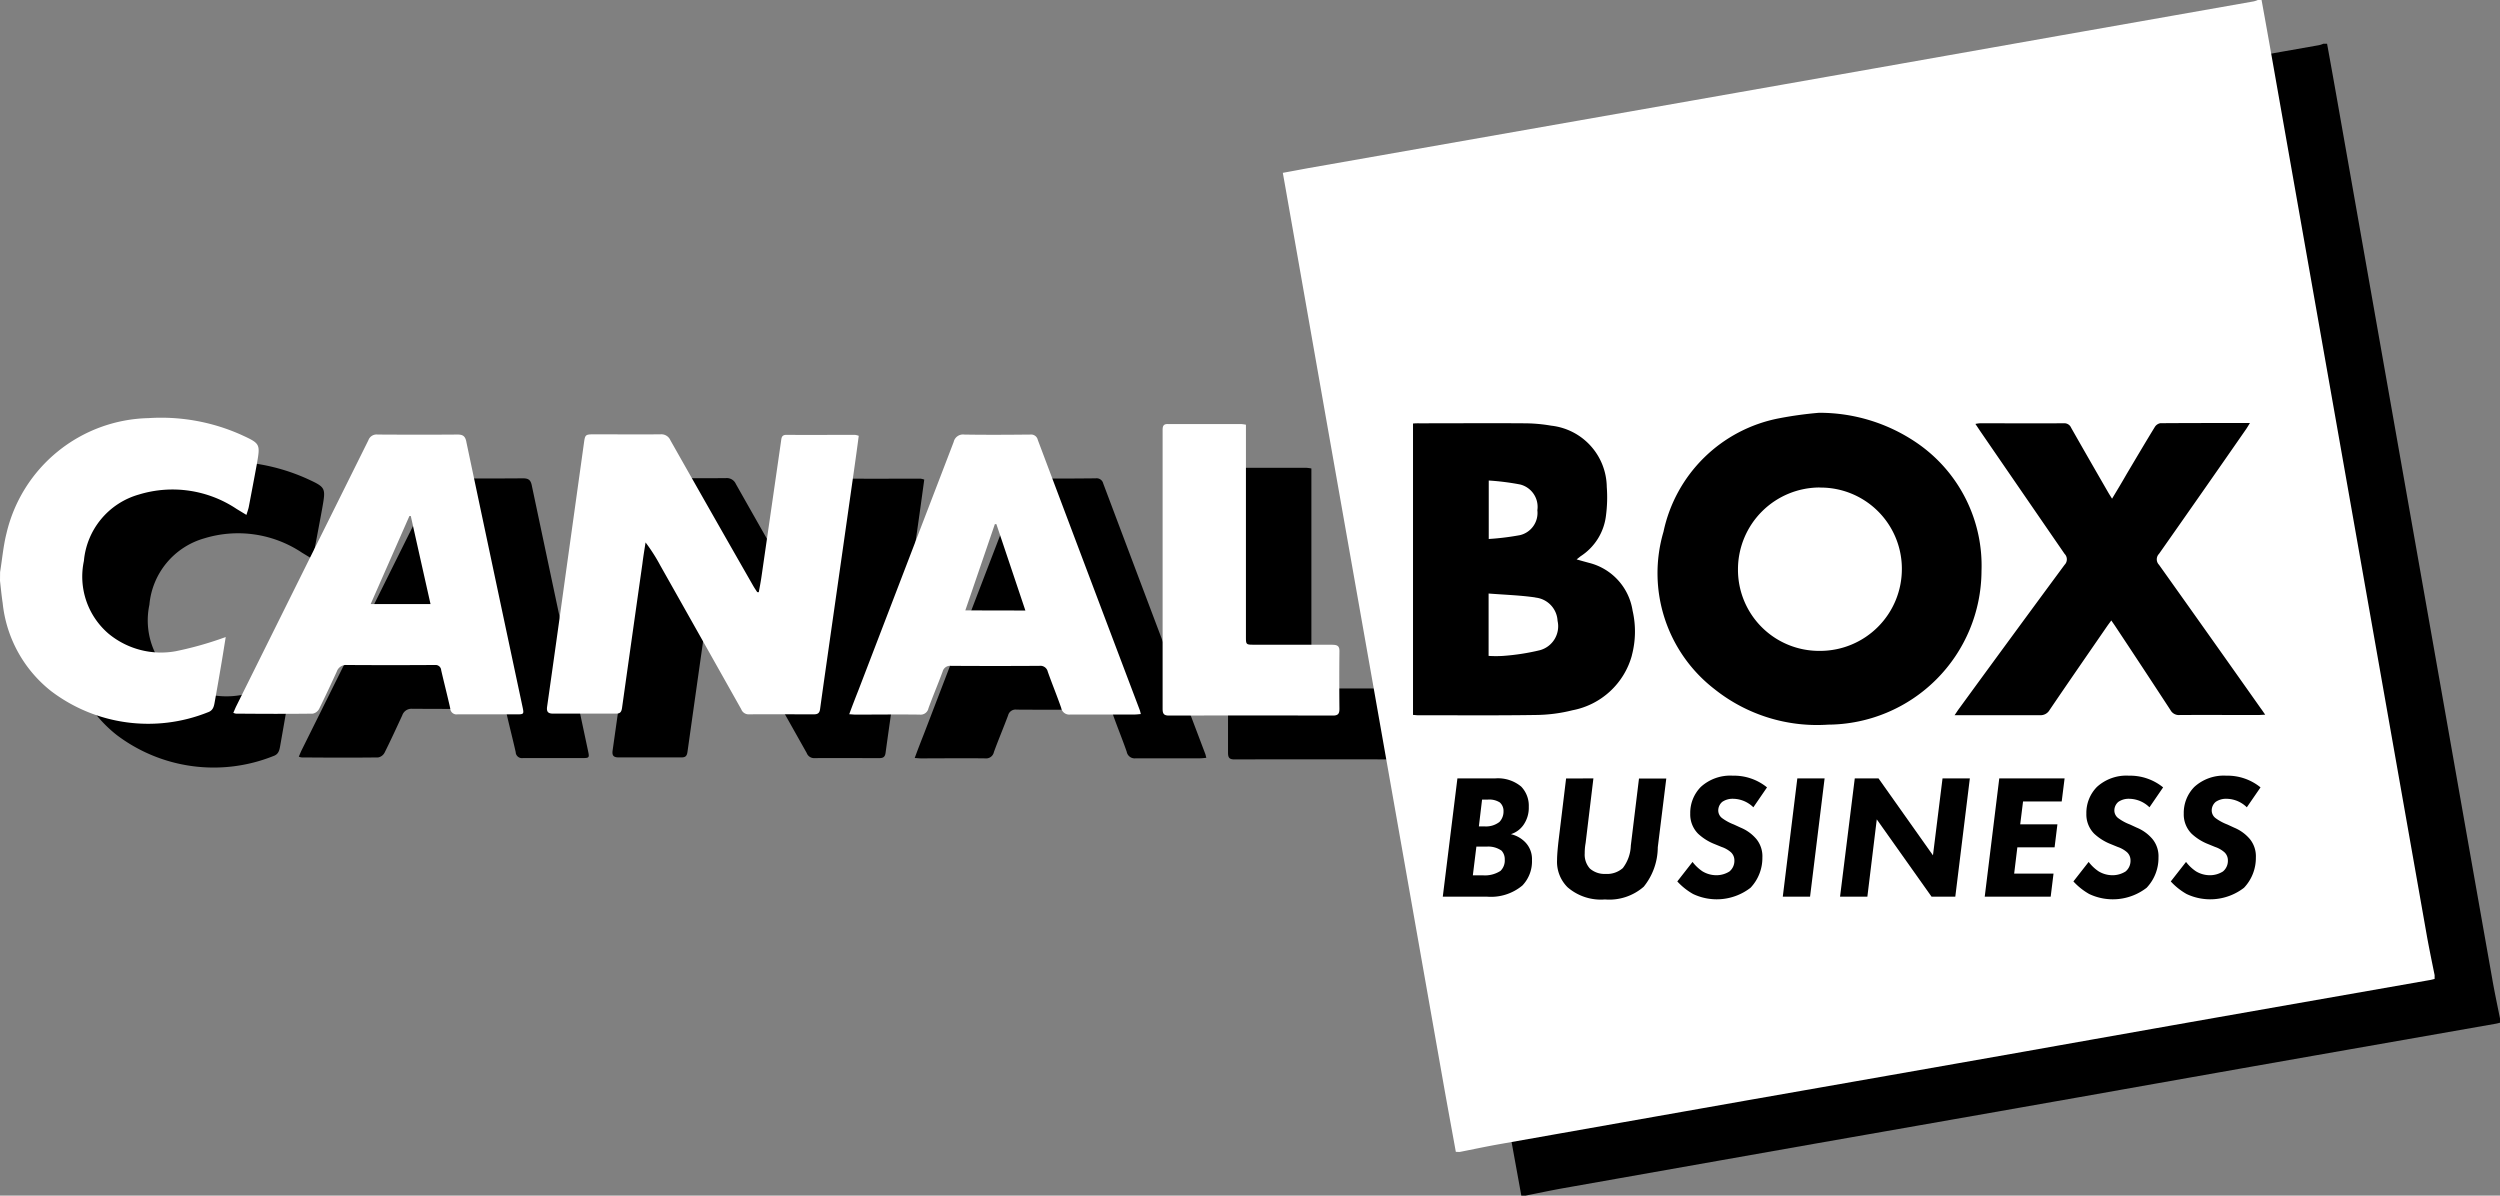 <svg data-name="Groupe 777" xmlns="http://www.w3.org/2000/svg" width="139.307" height="66.624" viewBox="0 0 139.307 66.624"><rect x="0" y="0" width="139.307" height="66.624" fill="#808080" stroke="none"/><g data-name="header etat 1"><g data-name="logo CanalBox"><path data-name="Tracé 175" d="M138.884 54.598q-1.085-6.131-2.163-12.255t-2.163-12.259l-2.163-12.255-2.089-11.841q-.312-1.776-.635-3.549h-.212a1.3 1.3 0 0 1-.226.076l-10.9 1.923q-10.148 1.8-20.3 3.588l-21.49 3.782c-.464.086-.933.175-1.411.261l.145.815q1.111 6.322 2.225 12.643l1 5.668-.215 9.205 1.951.61 1.6 9.068q1.111 6.324 2.228 12.643c.231 1.3.471 2.6.706 3.9l.21.007c.713-.139 1.424-.293 2.138-.42q6.981-1.236 13.963-2.47 7.732-1.355 15.461-2.72 7.139-1.27 14.275-2.524l8.219-1.443c.1-.016.183-.041.275-.063v-.212c-.147-.73-.301-1.453-.429-2.178ZM13.461 38.724a4.583 4.583 0 0 1-3.756-.968 4.183 4.183 0 0 1-1.38-4.057 4.233 4.233 0 0 1 3.055-3.7 6.413 6.413 0 0 1 5.451.8l.549.332c.058-.187.106-.317.134-.45.148-.787.3-1.574.443-2.364.2-1.145.206-1.157-.864-1.648a10.914 10.914 0 0 0-5.169-.931 8.323 8.323 0 0 0-7.916 6.427c-.176.7-.236 1.434-.353 2.154l-.005.483c.048.416.086.827.146 1.235a7.2 7.2 0 0 0 2.711 4.922 8.954 8.954 0 0 0 8.725 1.171c.279-.093.335-.305.376-.542q.18-1.013.353-2.023c.09-.519.171-1.039.266-1.628l-.393.138a19.457 19.457 0 0 1-2.374.649Zm38.041-12a1.094 1.094 0 0 0-.212-.053c-1.275 0-2.547.011-3.825 0-.266 0-.268.178-.295.355q-.54 3.765-1.087 7.529c-.042.3-.1.589-.153.882-.035 0-.069.009-.092-.012-.072-.113-.15-.224-.217-.342q-2.323-4.057-4.617-8.115a.55.55 0 0 0-.556-.326c-1.228.011-2.449 0-3.683 0-.512 0-.512.018-.582.529l-1.03 7.393q-.5 3.625-1.016 7.251c-.039.273.039.39.332.39h3.505c.222 0 .3-.079.333-.3q.566-4.027 1.14-8.057c.046-.4.113-.787.176-1.182a9.512 9.512 0 0 1 .815 1.279q2.262 4.006 4.514 8.014a.437.437 0 0 0 .427.286c1.2-.01 2.408 0 3.613 0 .215 0 .321-.06.353-.286.182-1.33.376-2.66.564-3.992q.664-4.641 1.323-9.281c.091-.646.18-1.302.27-1.96Zm-21.868.33c-.06-.291-.169-.4-.487-.4-1.485.012-2.974.009-4.46 0a.48.48 0 0 0-.51.316l-7.363 14.82c-.056.113-.1.229-.164.372a.676.676 0 0 0 .145.044c1.427.011 2.854.018 4.283 0a.512.512 0 0 0 .353-.268c.344-.686.662-1.383.984-2.078a.54.54 0 0 1 .542-.365q2.461.016 4.922 0h.025a.31.31 0 0 1 .328.291c.164.721.348 1.427.506 2.133v.028a.35.35 0 0 0 .4.295h3.257c.457 0 .46 0 .362-.45q-1.566-7.369-3.123-14.736Zm-5.331 9.048 2.161-4.909h.076c.363 1.626.727 3.253 1.1 4.909Zm37.171-9.162a.377.377 0 0 0-.415-.286c-1.226.012-2.447.021-3.682 0a.529.529 0 0 0-.586.411l-5.292 13.792c-.176.448-.353.9-.529 1.381.146.007.249.021.356.021 1.191 0 2.385-.016 3.574 0a.442.442 0 0 0 .483-.353c.251-.686.536-1.358.792-2.045a.428.428 0 0 1 .473-.319q2.461.016 4.92 0a.421.421 0 0 1 .466.326c.24.679.515 1.344.75 2.023a.451.451 0 0 0 .506.364h3.576c.111 0 .221-.016.353-.027-.026-.1-.037-.159-.056-.212q-2.852-7.536-5.689-15.076Zm-4.035 9.512 1.646-4.807h.085l1.616 4.814Zm20.465 1.912h-4.357c-.473 0-.473 0-.473-.459v-11.8a2.353 2.353 0 0 0-.27-.037h-4.075c-.275-.011-.3.141-.3.353V41.94c0 .27.067.377.355.377q4.567-.011 9.138 0c.289 0 .362-.106.362-.376-.011-1.06-.012-2.129 0-3.186.009-.288-.079-.387-.379-.387Z"/><path data-name="Tracé 176" d="m135.234 52.16-2.163-12.255-2.163-12.259-2.163-12.255-2.089-11.841q-.312-1.775-.635-3.549h-.212a1.3 1.3 0 0 1-.226.076L114.683 2q-10.151 1.8-20.3 3.588L72.893 9.37c-.464.086-.933.175-1.411.261l.145.815q1.114 6.322 2.225 12.644l2.17 12.292 2.165 12.259q1.114 6.324 2.23 12.643c.229 1.3.471 2.6.706 3.9l.21.007c.711-.139 1.424-.293 2.138-.42q6.978-1.236 13.963-2.47 7.73-1.355 15.461-2.72 7.137-1.27 14.275-2.525l8.219-1.443c.1-.016.183-.041.275-.064v-.212c-.148-.729-.298-1.453-.43-2.177Zm-44.3-15.641a4.255 4.255 0 0 1-3.313 3.059 8.66 8.66 0 0 1-2.062.263c-2.195.033-4.391.014-6.587.014-.071 0-.139-.016-.235-.016V23.6a3.127 3.127 0 0 1 .34-.012c1.96 0 3.92-.014 5.88 0a8.817 8.817 0 0 1 1.477.131 3.481 3.481 0 0 1 3.1 3.415 7.8 7.8 0 0 1-.048 1.623 3.13 3.13 0 0 1-1.411 2.239c-.064.051-.123.1-.222.175.263.076.49.139.72.2a3.255 3.255 0 0 1 2.4 2.659 5.167 5.167 0 0 1-.042 2.489Zm10.938 3.86a9.161 9.161 0 0 1-6.338-1.981 8.162 8.162 0 0 1-2.838-8.773 8.153 8.153 0 0 1 6.427-6.314 21.185 21.185 0 0 1 2.235-.309 9.605 9.605 0 0 1 5.564 1.754 8.29 8.29 0 0 1 3.493 7.067 8.6 8.6 0 0 1-8.549 8.556Zm23.944-.536c-1.452 0-2.9-.009-4.356 0a.529.529 0 0 1-.515-.275 742.951 742.951 0 0 0-3.055-4.641c-.065-.1-.143-.208-.242-.353-.088.12-.162.217-.233.319-1.071 1.556-2.147 3.107-3.205 4.668a.577.577 0 0 1-.545.291h-4.749c.115-.166.185-.282.265-.386q2.921-4.006 5.864-7.993a.433.433 0 0 0 0-.61q-2.329-3.382-4.652-6.767c-.1-.145-.2-.3-.318-.473a1.714 1.714 0 0 1 .251-.037c1.558 0 3.115.009 4.673 0a.41.41 0 0 1 .411.251c.681 1.2 1.371 2.4 2.059 3.592.062.109.132.215.221.36.289-.482.554-.919.817-1.381.519-.872 1.034-1.747 1.563-2.611a.46.46 0 0 1 .31-.215c1.641-.011 3.281-.011 4.992-.011-.092.153-.153.256-.22.353q-2.413 3.477-4.846 6.938a.437.437 0 0 0 0 .61q2.847 4 5.67 8c.071.093.141.2.247.353-.184.007-.297.018-.41.018Zm-8.128-12.059Zm-107.877 8.5a4.584 4.584 0 0 1-3.756-.968 4.186 4.186 0 0 1-1.38-4.057 4.236 4.236 0 0 1 3.057-3.7 6.42 6.42 0 0 1 5.451.8l.549.333c.056-.187.106-.317.132-.45.15-.787.3-1.574.445-2.364.2-1.145.206-1.157-.864-1.648a10.923 10.923 0 0 0-5.171-.931A8.32 8.32 0 0 0 .36 29.726c-.176.7-.238 1.434-.355 2.154L0 32.363c.048.416.086.827.148 1.235A7.189 7.189 0 0 0 2.86 38.52a8.95 8.95 0 0 0 8.723 1.171c.279-.094.335-.307.376-.542q.183-1.014.353-2.023c.09-.519.171-1.039.266-1.628l-.393.138a19.353 19.353 0 0 1-2.375.648Zm38.041-12a1.106 1.106 0 0 0-.21-.053c-1.275 0-2.549.011-3.825 0-.268 0-.27.178-.295.355q-.542 3.766-1.087 7.529c-.042.3-.1.589-.153.882-.035 0-.069.009-.094-.012-.072-.113-.15-.224-.217-.342q-2.323-4.057-4.617-8.115a.549.549 0 0 0-.556-.326c-1.228.01-2.447 0-3.683 0-.512 0-.512.017-.582.529l-1.03 7.393q-.5 3.625-1.016 7.251c-.039.273.039.39.332.39h3.505c.222 0 .3-.079.335-.3q.566-4.028 1.138-8.057c.048-.4.115-.789.176-1.182a9.689 9.689 0 0 1 .817 1.279q2.26 4.006 4.513 8.014a.437.437 0 0 0 .427.286c1.2-.011 2.408 0 3.613 0 .215 0 .321-.06.353-.286.182-1.33.376-2.66.564-3.992q.664-4.641 1.323-9.281c.092-.649.183-1.3.269-1.962Zm-21.866.33c-.062-.291-.171-.4-.487-.4-1.487.012-2.974.009-4.461 0a.481.481 0 0 0-.51.316l-7.363 14.82c-.056.113-.1.229-.164.372a.727.727 0 0 0 .145.044c1.429.011 2.856.018 4.285 0a.516.516 0 0 0 .353-.268c.342-.686.662-1.383.983-2.078a.539.539 0 0 1 .542-.365q2.461.016 4.922 0h.025a.31.31 0 0 1 .328.291c.166.722.349 1.426.506 2.133v.027a.351.351 0 0 0 .4.3h3.258c.455 0 .459 0 .362-.45q-1.57-7.372-3.125-14.738Zm-5.333 9.048 2.161-4.91h.076c.363 1.626.727 3.251 1.1 4.91Zm37.173-9.161a.38.38 0 0 0-.416-.286c-1.226.012-2.447.021-3.682 0a.531.531 0 0 0-.586.411L47.85 38.418c-.176.448-.353.9-.529 1.381.146.007.249.021.356.021 1.193 0 2.385-.016 3.576 0a.443.443 0 0 0 .483-.353c.25-.686.536-1.358.79-2.045a.429.429 0 0 1 .473-.319q2.461.016 4.92 0a.421.421 0 0 1 .466.326c.24.679.515 1.344.75 2.023a.452.452 0 0 0 .506.363h3.576c.111 0 .22-.016.353-.026-.026-.1-.037-.159-.056-.212q-2.853-7.535-5.688-15.072Zm-4.036 9.512 1.646-4.807h.085l1.616 4.814Zm20.467 1.912H69.9c-.473 0-.473 0-.473-.459v-11.8a2.328 2.328 0 0 0-.27-.037h-4.073c-.277-.011-.3.141-.3.353v15.514c0 .27.065.377.353.377q4.57-.01 9.138 0c.289 0 .362-.106.362-.376-.011-1.06-.012-2.129 0-3.186.008-.282-.082-.381-.38-.381Zm27.141-8.761a4.563 4.563 0 0 0-4.553 4.507v.122a4.518 4.518 0 0 0 4.558 4.476h.023a4.558 4.558 0 0 0 4.551-4.562v-.072a4.526 4.526 0 0 0-4.579-4.466Zm-15.842 6.128c-.847-.123-1.7-.148-2.607-.219v3.475a6.338 6.338 0 0 0 .819 0 12.481 12.481 0 0 0 2.043-.318 1.381 1.381 0 0 0 .981-1.635 1.375 1.375 0 0 0-1.236-1.297Zm-2.611-.22Zm2.721-4.638a1.286 1.286 0 0 0-.954-1.436 13.963 13.963 0 0 0-1.755-.222v3.258a14.764 14.764 0 0 0 1.738-.214 1.271 1.271 0 0 0 .971-1.386Z" fill="#fff"/></g></g><g data-name="Groupe 39"><g data-name="Groupe 38"><path data-name="Tracé 114" d="M81.211 43.375h2.1a2.023 2.023 0 0 1 1.452.454 1.537 1.537 0 0 1 .425 1.126 1.672 1.672 0 0 1-.306 1.027 1.346 1.346 0 0 1-.692.5 1.63 1.63 0 0 1 .751.4 1.344 1.344 0 0 1 .425 1.047 1.941 1.941 0 0 1-.534 1.413 2.729 2.729 0 0 1-1.986.622h-2.45Zm.86 5.4h.553a1.594 1.594 0 0 0 .988-.247.811.811 0 0 0 .237-.632.7.7 0 0 0-.178-.494 1.275 1.275 0 0 0-.81-.227h-.593Zm.336-2.727h.306a1.216 1.216 0 0 0 .84-.247.835.835 0 0 0 .227-.593.627.627 0 0 0-.207-.494 1.08 1.08 0 0 0-.672-.158h-.316Z"/><path data-name="Tracé 115" d="m88.789 43.375-.434 3.6a3.082 3.082 0 0 0-.05.573 1.158 1.158 0 0 0 .287.849 1.233 1.233 0 0 0 .869.3 1.328 1.328 0 0 0 .968-.326 2.183 2.183 0 0 0 .445-1.255l.455-3.734h1.521l-.474 3.833a3.519 3.519 0 0 1-.781 2.193 2.915 2.915 0 0 1-2.163.712 2.832 2.832 0 0 1-2.085-.682 2 2 0 0 1-.583-1.522c0-.3.049-.771.079-1.037l.424-3.5Z"/><path data-name="Tracé 116" d="M97.702 44.985a1.636 1.636 0 0 0-1.106-.474 1.025 1.025 0 0 0-.623.168.626.626 0 0 0-.227.474.538.538 0 0 0 .227.444 2.722 2.722 0 0 0 .642.346l.385.178a2.287 2.287 0 0 1 .869.632 1.516 1.516 0 0 1 .336 1.028 2.414 2.414 0 0 1-.662 1.689 3.08 3.08 0 0 1-3.2.346 3.609 3.609 0 0 1-.879-.7l.849-1.087a2.319 2.319 0 0 0 .553.524 1.5 1.5 0 0 0 .771.217 1.366 1.366 0 0 0 .731-.208.766.766 0 0 0 .277-.613.611.611 0 0 0-.188-.454 1.53 1.53 0 0 0-.523-.3l-.386-.158a2.9 2.9 0 0 1-.928-.583 1.523 1.523 0 0 1-.435-1.116 2.062 2.062 0 0 1 .593-1.492 2.435 2.435 0 0 1 1.778-.623 2.919 2.919 0 0 1 1.907.652Z"/><path data-name="Tracé 117" d="m101.672 43.375-.81 6.589h-1.52l.81-6.589Z"/><path data-name="Tracé 118" d="m102.533 49.964.82-6.589h1.324l3.033 4.287.533-4.287h1.522l-.81 6.589h-1.324l-3.052-4.307-.524 4.307Z"/><path data-name="Tracé 119" d="M114.884 44.659h-2.154l-.158 1.274h2.073l-.158 1.284h-2.075l-.177 1.462h2.193l-.158 1.284h-3.675l.81-6.589h3.64Z"/><path data-name="Tracé 120" d="M119.774 44.985a1.638 1.638 0 0 0-1.107-.474 1.024 1.024 0 0 0-.622.168.624.624 0 0 0-.227.474.536.536 0 0 0 .227.444 2.713 2.713 0 0 0 .642.346l.385.178a2.287 2.287 0 0 1 .869.632 1.515 1.515 0 0 1 .336 1.028 2.414 2.414 0 0 1-.662 1.689 3.079 3.079 0 0 1-3.2.346 3.62 3.62 0 0 1-.879-.7l.85-1.087a2.315 2.315 0 0 0 .553.524 1.5 1.5 0 0 0 .771.217 1.362 1.362 0 0 0 .731-.208.765.765 0 0 0 .277-.613.612.612 0 0 0-.188-.454 1.536 1.536 0 0 0-.524-.3l-.385-.158a2.906 2.906 0 0 1-.929-.583 1.525 1.525 0 0 1-.434-1.116 2.062 2.062 0 0 1 .593-1.492 2.434 2.434 0 0 1 1.778-.623 2.919 2.919 0 0 1 1.906.652Z"/><path data-name="Tracé 121" d="M125.199 44.985a1.638 1.638 0 0 0-1.107-.474 1.025 1.025 0 0 0-.622.168.625.625 0 0 0-.227.474.537.537 0 0 0 .227.444 2.731 2.731 0 0 0 .643.346l.385.178a2.293 2.293 0 0 1 .869.632 1.519 1.519 0 0 1 .336 1.028 2.413 2.413 0 0 1-.662 1.689 3.079 3.079 0 0 1-3.2.346 3.622 3.622 0 0 1-.879-.7l.85-1.087a2.305 2.305 0 0 0 .554.524 1.5 1.5 0 0 0 .77.217 1.36 1.36 0 0 0 .731-.208.766.766 0 0 0 .277-.613.61.61 0 0 0-.188-.454 1.523 1.523 0 0 0-.523-.3l-.385-.158a2.906 2.906 0 0 1-.928-.583 1.524 1.524 0 0 1-.435-1.116 2.063 2.063 0 0 1 .593-1.492 2.435 2.435 0 0 1 1.778-.623 2.919 2.919 0 0 1 1.907.652Z"/></g></g></svg>